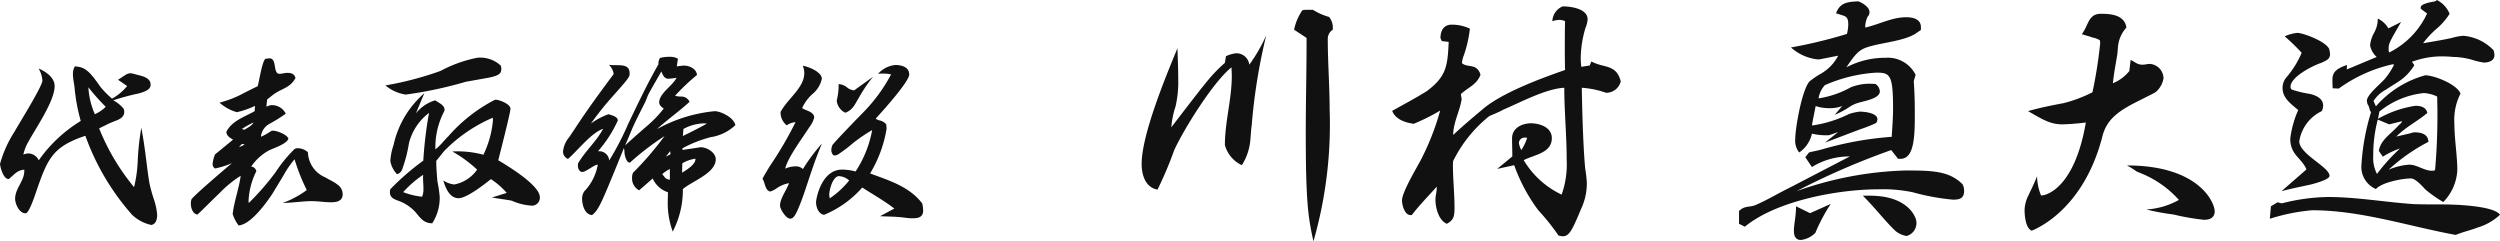 <svg xmlns="http://www.w3.org/2000/svg" width="235.716" height="22.75" viewBox="0 0 235.716 22.75">
  <g id="Group_115" data-name="Group 115" transform="translate(-1224.284 -1413.169)">
    <path id="Path_3957" data-name="Path 3957" d="M653.754,21.792c.2-.108.432-.18.612-.27.432-.144.954-.36.954-.9a.674.674,0,0,0-.09-.324,3.283,3.283,0,0,0-.954-.756,22.316,22.316,0,0,1,2.412-.648c.612-.18,1.116-.36,1.116-.828,0-.684-.864-.828-1.368-.954a2.625,2.625,0,0,0-.54-.126,1.036,1.036,0,0,0-.54.216c-.2.108-.36.252-.63.4l.864.594a4.905,4.905,0,0,1-1.422,1.188,8.305,8.305,0,0,1-1.116-1.134c-1.062-1.548-1.494-1.854-2.394-1.908a1.44,1.44,0,0,0-.18.738c0,.45.126.9.162,1.35a17.328,17.328,0,0,0,.576,3.06,13.246,13.246,0,0,0-3.96,3.708,1.111,1.111,0,0,0-.954-.648,1.339,1.339,0,0,0-.5.108,4.237,4.237,0,0,1,.432-1.134c.756-1.386,2.52-3.906,2.52-5.328,0-.738-.7-1.3-1.512-1.656a2.721,2.721,0,0,1,.36,1.134c0,.54-2.2,4.05-2.61,4.788a11.224,11.224,0,0,0-1.386,3.06c0,.288.306,1.44.792,1.44h.036c.5-.4.774-.828,1.458-.882V26.2c0,.972-.864,1.638-.864,2.628,0,.468.378,1.368.99,1.368.342,0,.936-1.872,1.062-2.232,1.026-2.952,1.53-4.068,4.572-5.076a22.822,22.822,0,0,0,4.392,7.434,3.738,3.738,0,0,0,1.818.972c.468-.072.558-.576.558-.972a6.248,6.248,0,0,0-.324-1.494,13.2,13.2,0,0,1-.414-1.53c-.252-1.512-.36-3.078-.756-5.166a24.488,24.488,0,0,0-.342,3.186,12.174,12.174,0,0,1-.342,2.412,20.821,20.821,0,0,1-3.294-5.544Zm-.18-1.638a3.587,3.587,0,0,1-1.026.7,7.2,7.2,0,0,1-.612-2.538A19.6,19.6,0,0,0,653.574,20.154Zm16.794,6.408a8.516,8.516,0,0,1,1.008-1.458,18.336,18.336,0,0,0,1.152,2.9,9.09,9.09,0,0,1-2.286,1.224c1.278-.054,2-.18,2.7-.18.648,0,1.278.108,1.89.108.432,0,1.08-.072,1.08-.756a1.126,1.126,0,0,0-.522-.936c-.324-.252-.756-.432-1.1-.648a2.664,2.664,0,0,1-1.656-2.376,1.419,1.419,0,0,0-1.008-.378.409.409,0,0,0-.288.108,12.924,12.924,0,0,0-1.746,2.142,24.349,24.349,0,0,1-2.538,2.916c0-.072-.018-.144-.018-.2a6.983,6.983,0,0,1,.738-2.808.561.561,0,0,0-.486-.432,4.744,4.744,0,0,1,1.656-1.512c.45-.234,1.674-.594,1.854-1.116-.144-.414-1.116-.756-1.458-.756a.507.507,0,0,0-.144.018,6.028,6.028,0,0,1-.99.558,1.528,1.528,0,0,1,.81-1.224,14.192,14.192,0,0,0,1.53-.954,1.442,1.442,0,0,0-1.476-.792l-.342.126a4.918,4.918,0,0,1,.072-.684c.27-.2.522-.432.81-.612.738-.45,1.4-.558,1.854-1.4-.108-.432-.468-.486-.774-.486-.252,0-.5.09-.738.09-.648,0-.2-1.458-.936-1.458a1.876,1.876,0,0,1-.2.018l-.18.018c-.324.234-.594,2.124-.738,2.592-.576.27-1.1.54-1.656.828a9.875,9.875,0,0,1-1.944.72,4.151,4.151,0,0,0,1.638.9,8.415,8.415,0,0,0,1.71-.594l-.036.5c-.954.54-2.142.9-2.664,1.944,0,.378.36.576.63.738-.432.36-1.692,1.386-1.692,1.386a2.763,2.763,0,0,0-.234.918.444.444,0,0,0,.234.414,8.112,8.112,0,0,0,1.584-.5c-.594.5-3.69,3.132-3.816,3.42a1.237,1.237,0,0,0-.054.432c0,.324.162.954.63.99.558-.522,1.332-1.314,2.106-2.052a10.526,10.526,0,0,1,1.962-1.6c-.162,1.206-.612,2.394-.756,3.6a3.435,3.435,0,0,0,.558,1.08c1.152-.072,2.646-2.16,3.2-3.006Zm-2.862-4.932c-.162.324-.576.5-.846.684a1.325,1.325,0,0,1-.252-.072A9.426,9.426,0,0,1,667.506,21.63Zm-.828,2.088-.54.252a2.618,2.618,0,0,1,.288-.324Zm22.338-6.192c1.566-.252,1.854-.432,1.854-.954a1,1,0,0,0-.054-.306,2.856,2.856,0,0,0-2.2-.738,12.2,12.2,0,0,0-3.474,1.242,30.908,30.908,0,0,1-5.2,1.368,3.912,3.912,0,0,0,1.908.864A38.211,38.211,0,0,0,687.5,17.8C687.882,17.724,688.458,17.634,689.016,17.526Zm.972,11.178c.9.162,1.386.2,1.872.306a5.408,5.408,0,0,0,1.944.468.756.756,0,0,0,.7-.792c0-1.134-2.988-2.934-3.924-3.492.162-.63,1.152-4.5,1.152-4.86,0-.45-1.08-.846-1.368-.846a.306.306,0,0,0-.126.018,14.856,14.856,0,0,0-4.374,3.438c-.288.27-.54.612-.81.864a3.759,3.759,0,0,1-.4.36,7.261,7.261,0,0,1,.846-3.618l.018-.108c0-.468-.576-.666-.882-.9a3.684,3.684,0,0,0-1.818,1.224l.792-1.89a8.988,8.988,0,0,0-2.9,4.878,5.788,5.788,0,0,0-.306,1.512,2.414,2.414,0,0,0,.63,1.242.717.717,0,0,0,.5-.486,13.6,13.6,0,0,0,.63-2.448,5.136,5.136,0,0,1,1.89-2.844,37.894,37.894,0,0,0-.54,4.5,23.6,23.6,0,0,0-3.114,2.7,1.6,1.6,0,0,0-.036.27c0,.5.342.63.684.774a4.023,4.023,0,0,1,1.764,1.152c.414.5.756,1.008,1.512,1.008h.036a4.432,4.432,0,0,0,.7-2.5,12.343,12.343,0,0,0-.216-1.458c-.054-.63-.108-1.278-.108-1.926l.738-.918a14.3,14.3,0,0,1,4.59-3.15c0,.072.018.144.018.234a9.321,9.321,0,0,1-.9,3.258,9.36,9.36,0,0,0-2.934-.306,11.951,11.951,0,0,1,2.34,1.71,3.4,3.4,0,0,1-2.16,1.4,2.322,2.322,0,0,1-1.026-.378c.234.828.648,1.674,1.44,1.674.756,0,2.448-1.314,3.042-1.8a6.915,6.915,0,0,1,1.494,1.3Zm-6.48-2.142a1.646,1.646,0,0,0-.018.306c0,.27.036.612.036.972a1.835,1.835,0,0,1-.126.792,6.93,6.93,0,0,1-1.782-.432A9.822,9.822,0,0,1,683.508,26.562Zm24.444-2.34V24.06a11.889,11.889,0,0,1,2.664-1.044,4.306,4.306,0,0,0,2.322-1.134c-.144-.72-1.368-1.314-1.962-1.314a13.941,13.941,0,0,0-5.436,1.692c.99-.9,2.07-1.656,3.078-2.574a.835.835,0,0,0-.792-.5,2.022,2.022,0,0,1-.576-.072,19.444,19.444,0,0,1,2.07-1.962c-.072-.63-.774-.882-1.206-.882-.234,0-.5.054-.7.072l.108-.72a1.454,1.454,0,0,0-.792-.18,3.155,3.155,0,0,0-.9.108.976.976,0,0,0-.144.594c-1.044,1.818-1.944,3.726-2.844,5.6a27.584,27.584,0,0,1-1.8,3.474A.939.939,0,0,0,700,24.348h-.018a11.866,11.866,0,0,0,1.872-2.9c0-.378-.594-.5-.882-.594a6.543,6.543,0,0,0-1.656.882,29.457,29.457,0,0,1,2.088-2.61c1.476-1.656,1.566-1.8,1.566-2.106,0-.792-.63-.792-1.368-.792a3.711,3.711,0,0,1-.594-.036,1.444,1.444,0,0,1,.45.846v.036c-1.278,1.71-2.556,3.456-3.726,5.256l-.486.72a2.472,2.472,0,0,0-.558,1.3.744.744,0,0,0,.468.72c.954-.828,2.16-2.43,3.312-2.844-.63,1.206-1.71,2.106-2.376,3.294v.2c0,.234.126.576.414.576.36,0,1.116-.684,1.44-.684h.018a4.813,4.813,0,0,1-1.278,2.52,1.2,1.2,0,0,0-.2.7c0,.468.2,1.476.936,1.53.63-.468.882-1.08,3.006-6.318a1.95,1.95,0,0,1,.054.4c0,.216.162.972.486.972H703a25.283,25.283,0,0,1,3.258-2.5,29.841,29.841,0,0,1-2.97,3.456,1.057,1.057,0,0,0-.09.45,1.262,1.262,0,0,0,.666,1.206l1.278-1.116a2.389,2.389,0,0,0,1.44,1.3c0,.288-.018.558-.018.828a7.79,7.79,0,0,0,.468,2.88A8.576,8.576,0,0,0,707.988,28v-.09c.882-.756,3.1-1.494,3.1-2.808,0-.648-.846-1.134-1.4-1.134a.5.5,0,0,0-.162.018Zm-4.7-2.106c.378-.828.774-1.6,1.188-2.412.108-.252.2-.54.342-.81.378-.7.792-1.386,1.17-2.07l.036.072c.126.288.252.612.648.612a6.13,6.13,0,0,0,.756-.09c-.4.792-1.638,1.458-1.638,2.34,0,.234.252.45.432.558a11.123,11.123,0,0,1-1.656,1.71c-.7.612-1.422,1.242-1.98,1.764Zm4.788.126a4.286,4.286,0,0,1,1.836-.522,2.658,2.658,0,0,1,.378.018c-.738.414-1.494.792-2.268,1.17Zm1.134,2.808v.036c0,.5-.81,1.008-1.26,1.278l.018-.882a3.336,3.336,0,0,1,1.224-.432Zm-2.412,1.98c-.45-.054-.468-.252-.72-.522a2.816,2.816,0,0,1,.72-.486Zm.054-2.412c-.054.054-.36.18-.45.252l.432-.54Zm19.764,5.85c.792.036,1.224.036,1.638.072.468.018.936.126,1.4.126.432,0,1.026-.036,1.026-.72a3.106,3.106,0,0,0-.09-.684c-1.224-1.6-3.132-2.16-4.914-2.826a11.843,11.843,0,0,0,1.548-4.158,2.383,2.383,0,0,0-.036-.486,1.156,1.156,0,0,0-.648-.36c-.144-.054-.288-.09-.324-.18.558-.594,3.15-3.474,3.15-4.14,0-.756-.81-.9-1.314-.9a2.509,2.509,0,0,0-1.62.828,4.723,4.723,0,0,1,.486-.018,4.089,4.089,0,0,1,.738.072,15.1,15.1,0,0,1-2.43,3.384c-.234.252-.972.99-1.656,1.71s-1.368,1.44-1.458,1.6a1.253,1.253,0,0,0-.09.45.68.68,0,0,0,.2.486l.108.018a.7.7,0,0,0,.342-.108,13.675,13.675,0,0,0,1.4-1.062,15.09,15.09,0,0,1,1.8-1.224,10.5,10.5,0,0,1-1.566,3.906,4.841,4.841,0,0,0-1.26-.18c-1.98,0-2.466,2.772-2.466,3.078,0,.4.2,1.1.756,1.188a9.757,9.757,0,0,0,3.6-2.574c1.008.648,2.088,1.26,3.024,1.98Zm-7.974-8.856a35.271,35.271,0,0,1-2.448,4.176c-.288.486-.54.9-.666,1.152.27.378.216,1.062.72,1.206a2.169,2.169,0,0,0,.54-.252,2.975,2.975,0,0,1,1.242-.54c-.234.684-.846,1.422-.846,2.124,0,.288.54,1.224.972,1.224.306,0,.5-.432.63-.684.81-1.782,1.278-3.906,2.358-6.408a16.867,16.867,0,0,0-1.8,2.412.96.96,0,0,0-.72-.252,2.462,2.462,0,0,0-.954.216c.234-1.044,1.638-2.9,2.286-3.924a2.379,2.379,0,0,0,.45-.9c0-.594-.99-.684-1.134-.9a4.027,4.027,0,0,1,.972-1.314,2.551,2.551,0,0,0,.882-1.44c0-.594-1.134-1.116-1.8-1.224a1.721,1.721,0,0,1,.144.7c0,1.386-1.6,2.43-2.232,3.654a1.519,1.519,0,0,0,.576,1.26,1.831,1.831,0,0,1,.738-.288Zm5.526-3.006a1.3,1.3,0,0,1-.612-.234,1.393,1.393,0,0,0-.846-.36,5.9,5.9,0,0,1-.18,1.548,1.408,1.408,0,0,0,.81,1.152c.7-.252.9-.792,1.26-1.386a14.212,14.212,0,0,1,1.35-2Zm-.468,8.5a8.416,8.416,0,0,1-1.818,1.674.872.872,0,0,1-.054-.324c0-.54.36-1.764.918-1.764A1.527,1.527,0,0,1,723.666,27.1Z" transform="translate(580.682 1403.085)" fill="#111"/>
    <path id="Path_3963" data-name="Path 3963" d="M5.75-8.575a8.443,8.443,0,0,1,.4-1.95A10.219,10.219,0,0,0,6.4-13.1c0-.775-.025-1.5-.075-2.9C5.075-12.975,2.95-7.775,2.95-5.075c0,.85.275,2.2,1.5,2.4A36.237,36.237,0,0,0,6.025-6.4c.875-1.925,3.7-6.475,5.4-7.8,0,.275.025.575.025.8,0,2.2-.65,4.325-.65,6.525a2.943,2.943,0,0,0,1.6,1.9,5.265,5.265,0,0,0,.8-2.375c.05-.475.05-.875.125-1.35A54.214,54.214,0,0,1,14.7-17.225a15.066,15.066,0,0,1-1.6,2.775,1.219,1.219,0,0,0-1.275-1.075,3.034,3.034,0,0,0-.925.275l-.1.625c-1.275,1.15-1.5,1.45-5.05,6.075ZM18.5-16.6c0,2.85-.075,5.675-.075,8.475,0,6.425.2,8,.725,10.325a39.939,39.939,0,0,0,1.525-12.475c0-2.175-.175-4.4-.175-6.6a1.022,1.022,0,0,1,.475-.875v-.15a1.567,1.567,0,0,0-.35-1.05,5.919,5.919,0,0,1-1.525-.675h-.575a1.238,1.238,0,0,0-.425.05,4.979,4.979,0,0,0-.775,1.825l1.175.775ZM38.075-4.975A16.2,16.2,0,0,0,40.35-.725a20.807,20.807,0,0,1,1.9,2.375,1.387,1.387,0,0,0,.425.075c.625,0,.925-.7,1.75-2.675a5.553,5.553,0,0,0,.5-2.375,10.874,10.874,0,0,0-.15-1.3c-.225-2.375-.3-6.275-.325-7.65a8.751,8.751,0,0,1,2.3.475,1.419,1.419,0,0,0,1.375-1.075c-.3-1.15-.9-1.3-1.925-1.55a4.949,4.949,0,0,1-.85-.325l-.15.375-.8.125c-.025-.275-.05-.575-.05-.775a10.327,10.327,0,0,1,.45-2.9,2.5,2.5,0,0,0,.2-.8c0-1.075-1.775-1.225-2.35-1.225a1.568,1.568,0,0,0-.975,1.4,2.44,2.44,0,0,1,.65-.125,1.192,1.192,0,0,1,.55.125c-.025.75-.025,1.525-.025,2.325,0,.725,0,1.475.025,2.275-2.25.775-6.025,2.175-7.8,3.725-.925.775-1.875,1.575-2.75,2.4,0-1.15.625-2.25.8-3.375l-.075-.475c.65-.625,1.5-.875,1.85-1.825-.325-1.125-1.25-.625-1.75-1.1a2.556,2.556,0,0,1,.175-.725A11.5,11.5,0,0,0,33.9-17.85a3.988,3.988,0,0,0-1.725-.375c-.775,0-1.05.625-1.05,1.25,0,.075.075.15.125.3l.65.075c-.1,2.3-.225,3.275-2.075,4.65-1,.625-2.075,1.2-3.25,1.85.325.875,1.375,1.125,2.025,1.225a19.433,19.433,0,0,0,2.5-1.25,24.145,24.145,0,0,1-1.85,4.7c-.425.8-1.75,3-1.75,3.775,0,.45.25,1.375.8,1.375h.125c.725-.95,1.55-1.775,2.35-2.675v.1c0,.375-.125.775-.125,1.125,0,.65.25,1.925,1.075,2.275.65-.35.725-.7.725-1.55,0-1.3-.15-2.65-.15-3.95a2.287,2.287,0,0,1,.025-.425,12.52,12.52,0,0,1,3.4-4.225c.375-.175.925-.375,1.3-.6,1.6-.675,4.05-2,5.775-2.075,0,2.25.225,4.475.225,6.775a8.531,8.531,0,0,1-.475,3.3,8.266,8.266,0,0,1-3.575-3.25c1.025-.525,2.65-.675,2.65-2.075,0-1.075-1.225-1.4-1.975-1.4-.725,0-1.775.375-1.775,1.425,0,.55.025,1.1.025,1.7L36.475-4.625ZM39.3-7.55a4.867,4.867,0,0,1-.55,1.15,2.125,2.125,0,0,1-.225-.625.518.518,0,0,1,.525-.55A.938.938,0,0,1,39.3-7.55ZM74.425-5.575H74.5c1.325,0,1.35-2.2,1.35-4.3,0-1-.025-2.025-.1-3.025l.175-.6a2.926,2.926,0,0,0-2.85-1.6,7.759,7.759,0,0,0-3.675.9c1-1.525,1.35-1.75,2.4-2.025,1.225-.325,3.05-.5,4.075-1.125l.55-.375V-18c0-.775-.8-.925-1.375-.925-1.375,0-2.55.675-3.875.975v-.125a2.387,2.387,0,0,1,.225-.9.579.579,0,0,0,.175-.45c0-.45-.65-.85-1.05-1-.925.05-1.725.075-2.1,1.125l.7.225c.35.125.45.325.45.85a4.083,4.083,0,0,1-.125.875,45.488,45.488,0,0,1-5.275,1.275,4.482,4.482,0,0,0,2.5,1.125,1.217,1.217,0,0,0,.3-.025l1.65-.325A4.149,4.149,0,0,1,66.9-13.55a8.224,8.224,0,0,0-.975.675c-.725.8-1.35,4.425-1.35,5.45a1.751,1.751,0,0,0,.375,1.25,2.9,2.9,0,0,0,1.2-1.775,5.615,5.615,0,0,0,1.575.15c.075,0,.75-.25.9-.3l-1.25,1,3.3-1.25a14.766,14.766,0,0,0,1.525-.6.745.745,0,0,0,.125-.35c0-.6-1.2-.725-1.675-.725a4.952,4.952,0,0,0-1,.225,11.591,11.591,0,0,1-3.425,1.075H66.15c.1-.625.225-1.15.35-1.825a4.016,4.016,0,0,0,1.3.2,3.187,3.187,0,0,0,1.2-.2l-.7.825a7.871,7.871,0,0,0,1.4-.75,3,3,0,0,1,.725-.35c.5-.175,2.125-.4,2.125-1.1a.862.862,0,0,0-.4-.7,4.883,4.883,0,0,0-2.325.3,9.031,9.031,0,0,1-3.05,1.05,2.351,2.351,0,0,1,.6-1.25A14.239,14.239,0,0,1,72.2-13.7c1.3,0,1.6.15,1.6,3.4,0,.875-.075,1.725-.125,2.65a31.353,31.353,0,0,0-6.625,1.2c-.475.125-.8.175-1.175.275l-.35.45.625.925a6.658,6.658,0,0,1,3.575-1L63.9-2.775c-.975.475-2.175,1.2-3.175,1.6-.55.175-.95.025-1.45.525V.55l.55.275C62.8-1.625,68.6-2.7,72.425-2.7a13.831,13.831,0,0,1,3.225.275,21.233,21.233,0,0,0,3.8.7c.55,0,1.05-.075,1.05-.825a1.355,1.355,0,0,0-.15-.625c-1.25-1.275-2.925-1.3-5.4-1.3A33.076,33.076,0,0,0,64.7-2.525,69.509,69.509,0,0,1,73.625-6.4l.65.825Zm.65,7.275A1.259,1.259,0,0,0,76,.375c0-.35-.675-2.475-4.4-2.475h-.65C72.175-.875,73.025.275,74.025,1.225A2.219,2.219,0,0,0,75.075,1.7Zm-9.1-2.15L64.65-1.1c0,.975-.2,1.65-.2,2.325,0,.375.1.85.65.85A2.253,2.253,0,0,0,66.475,1.4a16.55,16.55,0,0,1,1.45-2.725Zm30.1-13.4a3.88,3.88,0,0,1-1.55,1.15c.1-.975.275-1.85.425-2.775l.05-.6a3.1,3.1,0,0,1,.8-1.875c-.175-1.25-1.6-1.3-2.4-1.3-.9,0-1.1.6-1.4,1.225a4.778,4.778,0,0,1-.4.7c.475.15.8.225.95.3a2.094,2.094,0,0,1,.75.275l.025.2v.1a42.807,42.807,0,0,1-.725,4.6,12.886,12.886,0,0,1-2.725,1.025c-1.05.2-2.1.4-3.35.75,1.275.725,2.05,1.25,3.225,1.25A22.221,22.221,0,0,0,91.975-9c-1.075,6.275-3.8,6.875-4.15,6.875H87.75a5.025,5.025,0,0,1-.375-1.8C87-3,86.75-2.55,86.55-2.1A3.184,3.184,0,0,0,86.2-.75c0,.55.1,1.725.675,1.95.55-.225,4.85-2.05,6.625-8.75.4-1.775,1.575-2.575,3.675-3.6.625-.325,1.225-.6,1.425-.75a2.167,2.167,0,0,0,.7-1.275,1.385,1.385,0,0,0-1.3-1.35c-.2,0-.45.075-.675.075-.5,0-.7-.25-1.125-.45Zm1.25,9.7A9.664,9.664,0,0,1,100.75-1.7a7.14,7.14,0,0,1-3.075.9,22.205,22.205,0,0,0,2.575.475,21.574,21.574,0,0,0,2.875.5c.425,0,1-.125,1-.8,0-.825-1.475-4.325-8.275-4.325a7.506,7.506,0,0,1,.925.575ZM119.1-11.025a3.106,3.106,0,0,1,1.175-1.075c1.275-.85,1.825-1,2.675-2.3l-.225-.325a8.042,8.042,0,0,1,3.2-.5c.275,0,.625.05.925.05a7.232,7.232,0,0,1,1.5.25,6.95,6.95,0,0,0,1.15.275c.375,0,1-.125,1-.7a1.848,1.848,0,0,0-.075-.45,4.411,4.411,0,0,0-2.875-1.375,4.875,4.875,0,0,0-1.05.2c-.9.2-1.85.35-2.725.5A8.451,8.451,0,0,1,125-17.8a6.254,6.254,0,0,0,1.275-1.45,2.524,2.524,0,0,0-1.2-1.3.436.436,0,0,1-.3.15c-.3.05-1.25.225-1.225.55v.125l.6.45a7.734,7.734,0,0,1-3.575,3.675.911.911,0,0,1-.05-.35c0-.5.075-.625,1.175-2.525l-1.2.6a2.269,2.269,0,0,0-1-.925,2.651,2.651,0,0,1-.35,1.35,3.07,3.07,0,0,0-.375,1.175,1.981,1.981,0,0,0,.625,1.1c-.925.375-1.9.8-2.825,1.175l.025-.425c-.8.275-1.375.575-1.375,1.35,0,.225,0,.475.025.85l.575.025a13.734,13.734,0,0,1,5.125-2.3l.075.075a6.939,6.939,0,0,1-.825,1.275c-.45.525-1.725,1.525-1.725,2.1a1.254,1.254,0,0,0,.075.35c.2.25.15.625.325.7a20.991,20.991,0,0,0-.925,5.2,2.278,2.278,0,0,0,1.375,2.075c.55-.625,2.475-1,3.3-1,.425,0,1.075.725,1.35,1.025a11.575,11.575,0,0,0,1.7,1.2A4.612,4.612,0,0,0,127-4.5c0-1.4-.275-2.9-.275-4.4a5.426,5.426,0,0,1,.575-2.825c-.35-.9-2.5-1.725-3.325-1.725a9.5,9.5,0,0,0-4.65,2.925ZM109.325.075a18.349,18.349,0,0,1,3.975-.8c4.625,0,9.05,1.5,13.55,2.325.8-.325,1.45-.45,2.075-.7a5.269,5.269,0,0,0,2.1-1.2c-.6-.875-4.4-.975-5.35-.975-.875,0-1.775,0-2.7-.025-2.7-.175-5.45-.675-8.175-.675a18.423,18.423,0,0,0-4.35.6l-.4-.1-.625.375Zm1.1-2.6c.925-.25,1.85-.425,2.75-.625.975-.25,1.775-.55,1.775-.825,0-.825-2.85-2.05-2.85-3.25a3.788,3.788,0,0,1,2.125-2.85,1.343,1.343,0,0,0,.125-.525c0-.675-.7-.975-1.275-1.1a10.284,10.284,0,0,1-1.675-.4.316.316,0,0,1-.125-.275c0-.9,2-1.95,2.9-2.25a4.626,4.626,0,0,0,.5-.25A.632.632,0,0,0,115-15.45a1.72,1.72,0,0,0-.05-.325c0-.75-2.475-1.675-3.025-1.675a3.77,3.77,0,0,0-1.2.325,19.42,19.42,0,0,1,1.6,1.55,8.743,8.743,0,0,1-1.4,2.275,1.494,1.494,0,0,0-.4,1.075c0,.925.825,1.5,1.475,2.05a9.455,9.455,0,0,0-.75,2.7c0,1.55,1.075,1.8,1.525,2.9Zm14.7-7.65v.55c0,1.75-.075,3.45-.225,5.125a.9.9,0,0,1-.275.05c-.775,0-1.4-.575-2.175-.575a6.046,6.046,0,0,0-1.925.475,17.128,17.128,0,0,1,3.75-2.625c-.025-.775-.75-.9-1.35-.9a2.132,2.132,0,0,0-.375.1c-.45.1-.85.2-1.3.3.85-.875,1.975-1.425,2.925-2.225-.125-.575-.675-.675-1.125-.675a10.085,10.085,0,0,0-3.525,1.225l.125-.675a7.881,7.881,0,0,1,4.2-1.75,3.419,3.419,0,0,1,1.25.325Zm-5.15,4.4A7.356,7.356,0,0,1,121.6-6.55a17.484,17.484,0,0,0-2.175,2.4,3.293,3.293,0,0,1-.35-1.75,13.013,13.013,0,0,1,.425-3.375l1.075.45,1.225-.3a.781.781,0,0,1-.3.35c-.725.85-1.725,1.375-1.9,2.45Z" transform="translate(1328.975 1433.719)" fill="#111"/>
  </g>
</svg>
